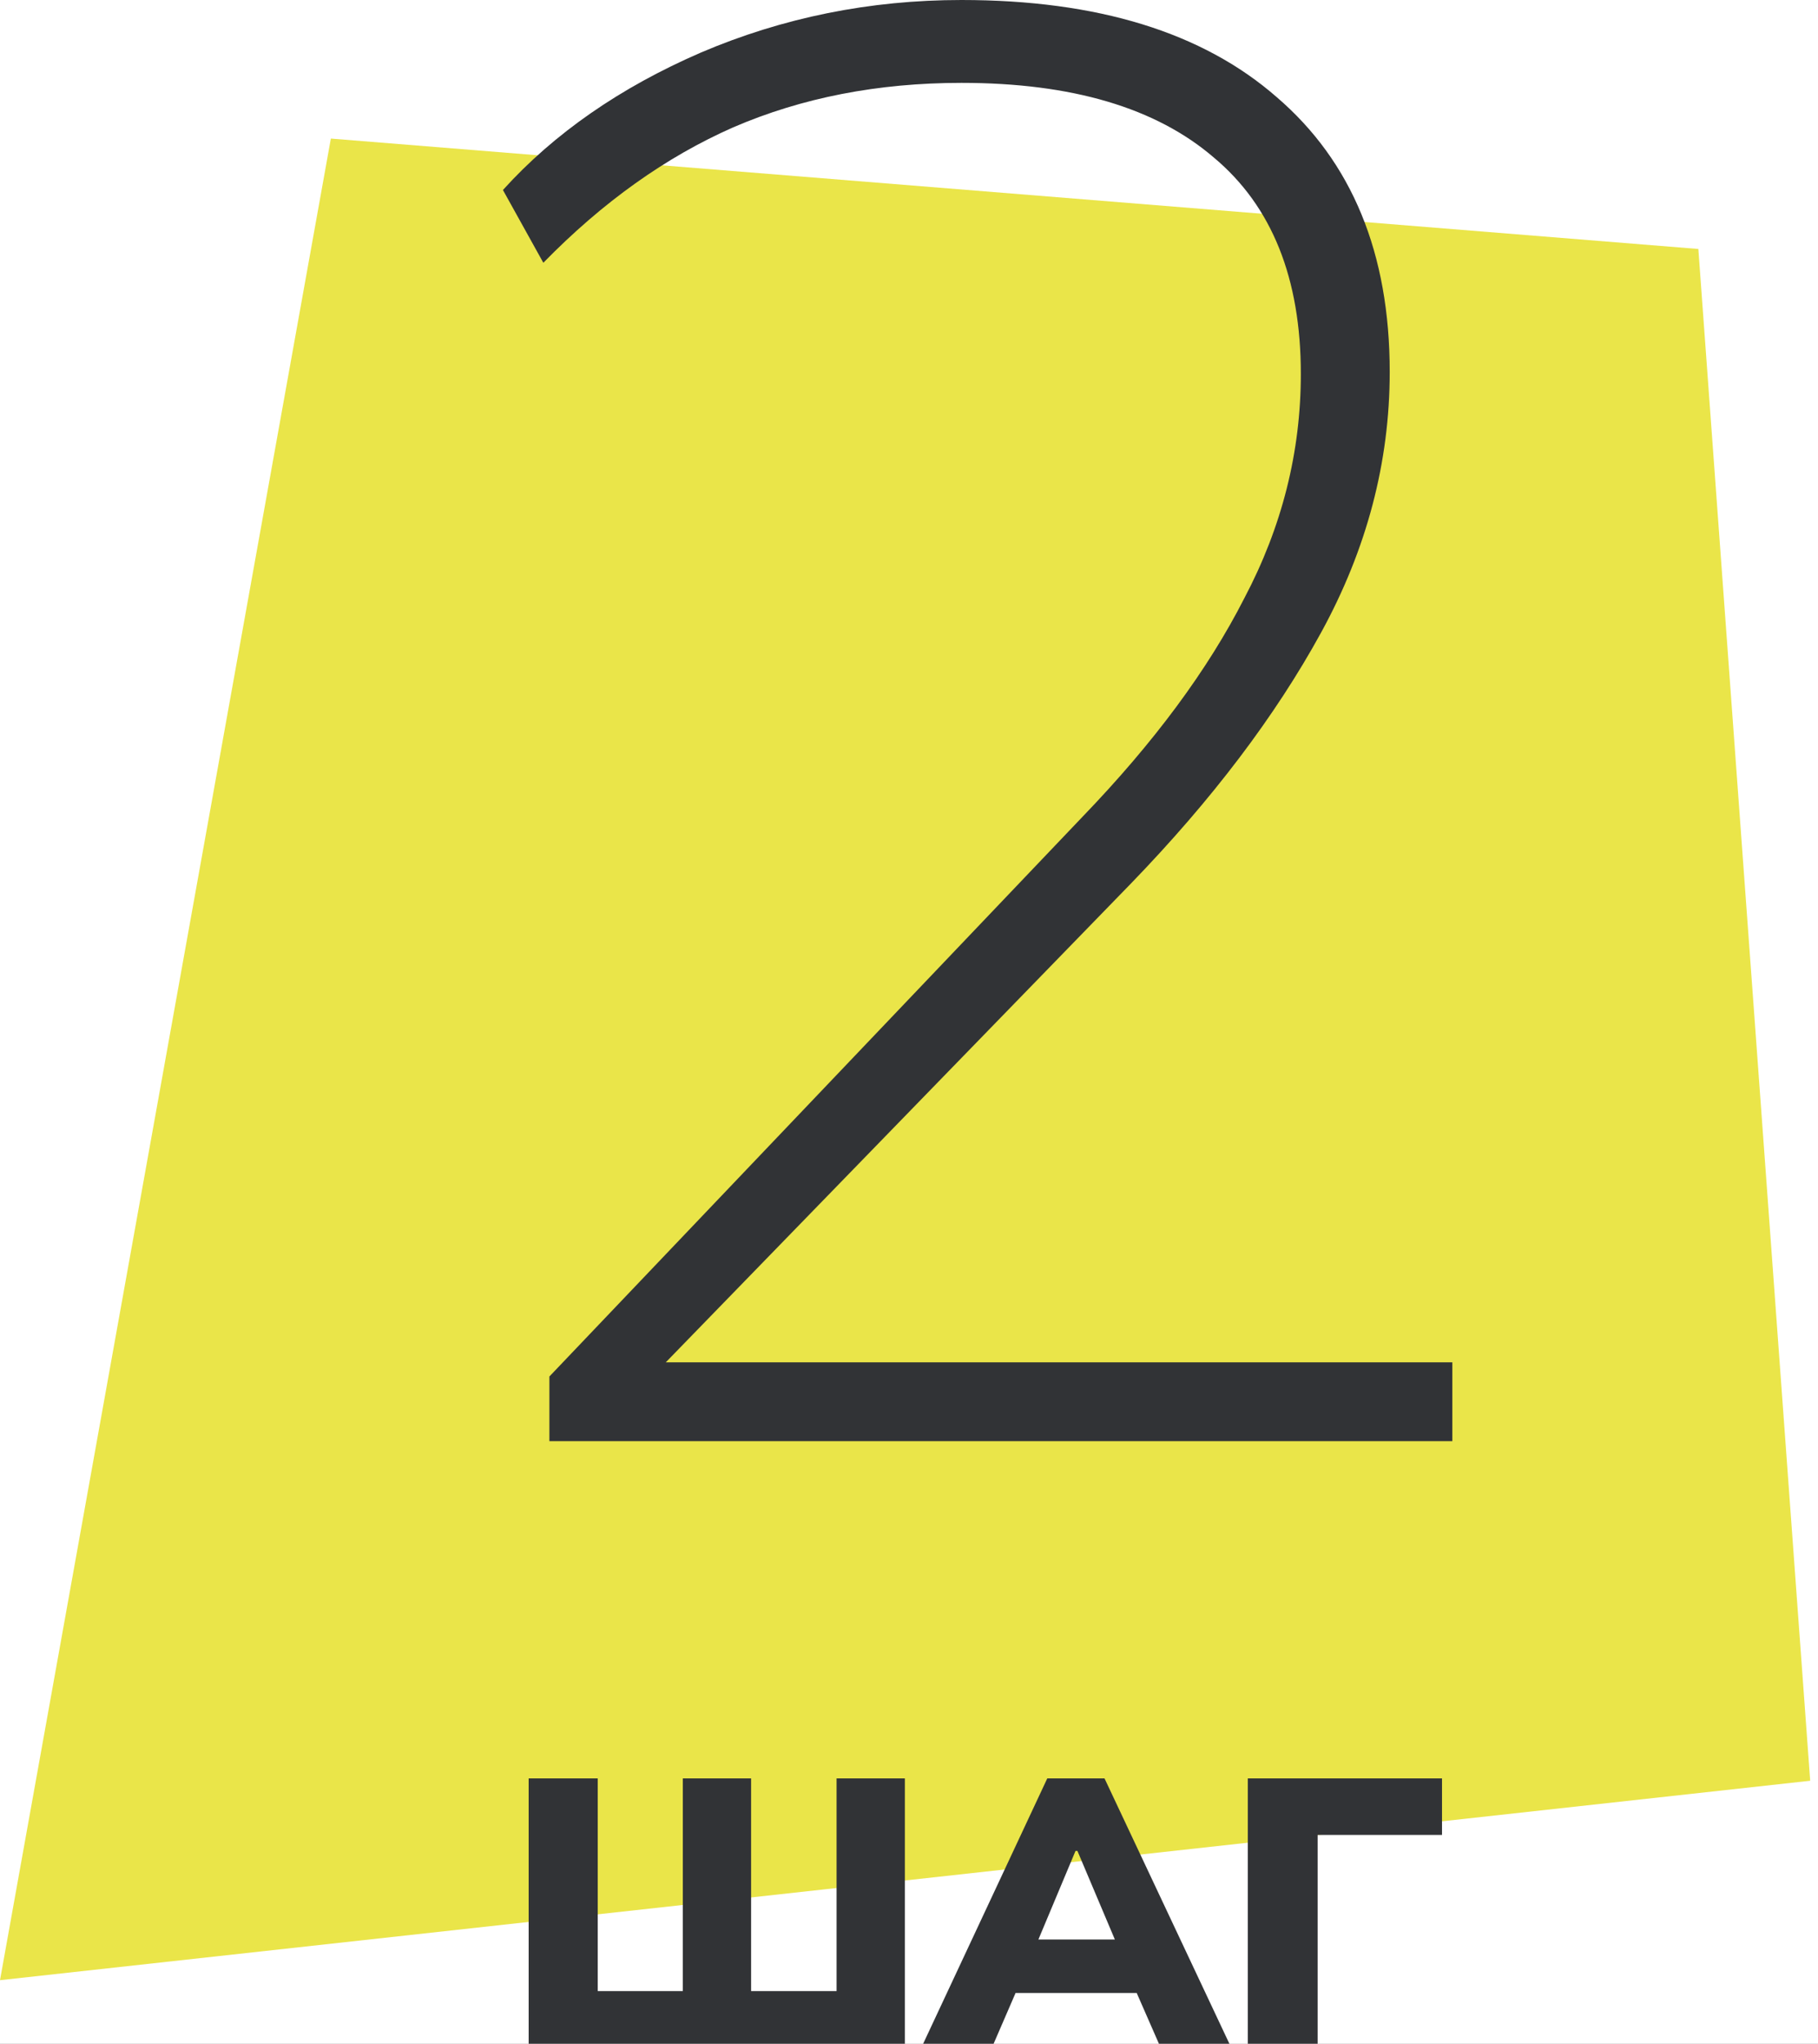 <svg width="81" height="91" viewBox="0 0 81 91" fill="none" xmlns="http://www.w3.org/2000/svg">
<rect x="0" y="0" width="81" height="91" fill="#808080" stroke="none"/>
<g clip-path="url(#clip0_51_49)">
<rect width="81" height="91" fill="white"/>
<path d="M14.741 6.17L75.669 11.086L80.652 79.29L0 88.17L14.741 6.17Z" fill="#EAE549"/>
<path d="M24.478 64.17V61.29L48.238 36.36C51.418 33.06 53.818 29.82 55.438 26.64C57.118 23.46 57.958 20.13 57.958 16.65C57.958 12.39 56.668 9.18 54.088 7.02C51.508 4.8 47.758 3.69 42.838 3.69C39.118 3.69 35.728 4.35 32.668 5.67C29.668 6.99 26.848 9 24.208 11.7L22.408 8.46C24.688 5.94 27.628 3.9 31.228 2.34C34.888 0.78 38.758 0 42.838 0C48.898 0 53.578 1.44 56.878 4.32C60.238 7.2 61.918 11.28 61.918 16.56C61.918 20.58 60.898 24.45 58.858 28.17C56.818 31.89 53.998 35.61 50.398 39.33L28.438 61.92V60.66H64.708V64.17H24.478Z" fill="#313336"/>
<path d="M23.554 91.17V79.185H26.631V88.654H30.422V79.185H33.465V88.654H37.273V79.185H40.316V91.17H23.554Z" fill="#313336"/>
<path d="M41.051 91.17L46.661 79.185H49.211L54.855 91.17H51.71L50.265 87.872L51.472 88.739H44.434L45.624 87.872L44.196 91.17H41.051ZM47.919 82.415L45.93 87.158L45.454 86.359H50.435L50.01 87.158L48.004 82.415H47.919Z" fill="#313336"/>
<path d="M55.595 91.17V79.185H64.248V81.701H58.706V91.17H55.595Z" fill="#313336"/>
</g>
<defs>
<clipPath id="clip0_51_49">
<rect width="81" height="91" fill="white"/>
</clipPath>
</defs>
</svg>
